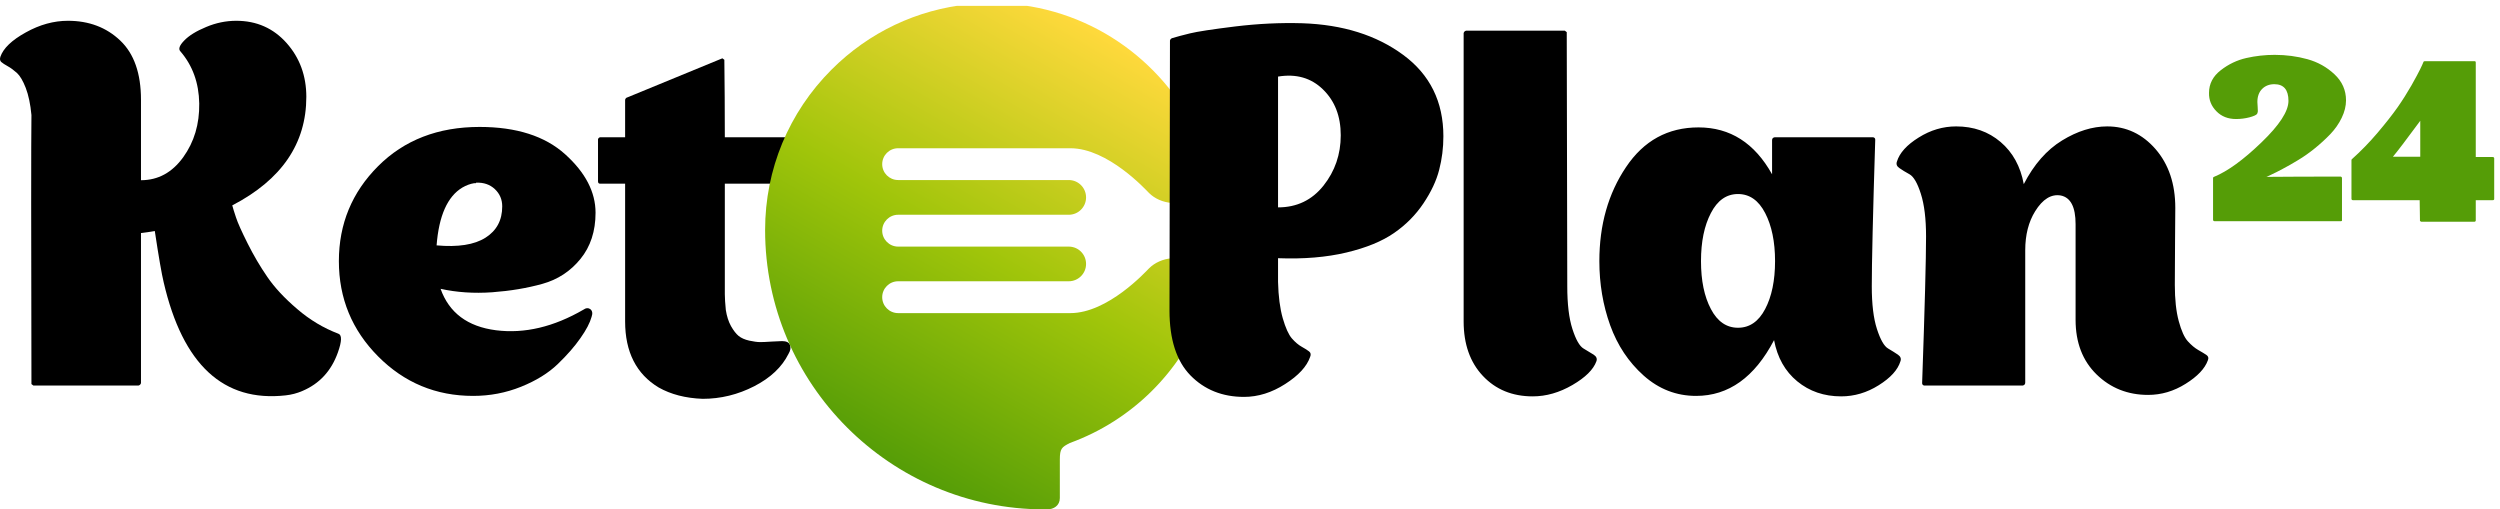 <svg xmlns="http://www.w3.org/2000/svg" viewBox="0 0 427 87" width="427" height="87">
	<defs>
		<clipPath clipPathUnits="userSpaceOnUse" id="cp1">
			<path d="M0 1L426 1L426 87L0 87Z" />
		</clipPath>
		<linearGradient id="grd1" gradientUnits="userSpaceOnUse"  x1="188.505" y1="5.731" x2="147.524" y2="76.713">
			<stop offset="0" stop-color="#ffd93c"  />
			<stop offset="0.521" stop-color="#a0c50a"  />
			<stop offset="1" stop-color="#559d07"  />
		</linearGradient>
	</defs>
	<style>
		tspan { white-space:pre }
		.shp0 { fill: #000000 } 
		.shp1 { fill: url(#grd1) } 
		.shp2 { fill: #559d07 } 
	</style>
	<g id="Page 1" clip-path="url(#cp1)">
		<path id="Path 1" class="shp0" d="M57.8 57C58.42 57.22 58.39 58.29 57.71 60.2C56.59 63.35 54.57 65.54 51.64 66.78C50.74 67.17 49.79 67.42 48.78 67.53C38.16 68.71 31.22 62.28 27.96 48.23C27.62 46.83 27.11 43.9 26.44 39.46C26.21 39.52 25.43 39.63 24.08 39.8L24.08 65.43C24.02 65.65 23.88 65.79 23.66 65.85L5.7 65.85L5.37 65.6L5.37 65.43C5.31 39.63 5.31 24.37 5.37 19.65C5.2 17.8 4.87 16.25 4.4 15.02C3.92 13.78 3.41 12.93 2.88 12.45C2.34 11.97 1.83 11.59 1.32 11.31C0.81 11.03 0.45 10.79 0.22 10.59C0 10.4 -0.06 10.1 0.06 9.71C0.56 8.25 2.01 6.86 4.4 5.54C6.78 4.21 9.19 3.55 11.6 3.55C15.2 3.55 18.18 4.68 20.54 6.93C22.9 9.17 24.08 12.54 24.08 17.04L24.08 30.78C27 30.78 29.4 29.47 31.29 26.86C33.17 24.25 34.08 21.19 34.03 17.67C33.97 14.16 32.9 11.2 30.82 8.78C30.43 8.39 30.64 7.77 31.46 6.93C32.27 6.08 33.52 5.31 35.21 4.61C36.89 3.9 38.61 3.55 40.35 3.55C43.83 3.55 46.7 4.82 48.95 7.35C51.19 9.87 52.32 12.94 52.32 16.54C52.32 24.52 48.1 30.7 39.67 35.08C39.79 35.53 40 36.22 40.31 37.14C40.61 38.07 41.28 39.55 42.29 41.57C43.3 43.59 44.42 45.5 45.66 47.3C46.89 49.1 48.59 50.93 50.76 52.78C52.92 54.64 55.27 56.04 57.8 57Z" />
		<path id="Path 2" fill-rule="evenodd" class="shp0" d="M100.79 52.78C101.18 53.06 101.26 53.51 101.04 54.13C100.76 55.14 100.13 56.35 99.14 57.75C98.16 59.16 96.87 60.64 95.27 62.18C93.66 63.73 91.57 65.02 88.99 66.06C86.4 67.1 83.68 67.62 80.81 67.62C74.46 67.62 69.05 65.37 64.58 60.87C60.12 56.38 57.88 50.96 57.88 44.6C57.88 38.25 60.12 32.84 64.58 28.38C69.05 23.91 74.83 21.68 81.91 21.68C88.2 21.68 93.08 23.24 96.53 26.35C99.99 29.47 101.72 32.8 101.72 36.34C101.72 39.49 100.86 42.12 99.14 44.23C97.43 46.33 95.27 47.75 92.65 48.48C90.04 49.21 87.17 49.69 84.06 49.92C80.94 50.14 78 49.94 75.25 49.33C76.71 53.43 79.87 55.79 84.73 56.41C89.59 57.02 94.58 55.84 99.69 52.87C100.08 52.59 100.45 52.56 100.79 52.78ZM78.96 32.04C76.43 33.56 74.96 36.85 74.57 41.91C78.22 42.24 81.01 41.81 82.92 40.6C84.83 39.39 85.78 37.61 85.78 35.25C85.78 34.07 85.36 33.09 84.52 32.3C83.68 31.51 82.61 31.15 81.32 31.2C81.32 31.26 81.29 31.29 81.23 31.29L80.98 31.29C80.3 31.4 79.63 31.65 78.96 32.04ZM133.58 58.26C134.31 58.26 134.76 58.48 134.93 58.93C135.1 59.38 135.01 59.89 134.67 60.45C133.55 62.7 131.6 64.54 128.82 65.97C126.03 67.4 123.1 68.12 120.01 68.12C117.08 68.01 114.58 67.36 112.5 66.18C108.68 63.88 106.77 60.11 106.77 54.89L106.77 31.37L102.47 31.37C102.25 31.37 102.14 31.23 102.14 30.95L102.14 23.78C102.19 23.61 102.3 23.5 102.47 23.45L106.77 23.45L106.77 17.04C106.83 16.81 106.97 16.67 107.19 16.62L123.38 9.96L123.72 10.21L123.72 10.38C123.77 14.31 123.8 18.67 123.8 23.45L134.08 23.45C134.25 23.45 134.34 23.59 134.34 23.87L134.34 30.95C134.34 31.17 134.22 31.31 134 31.37L123.8 31.37L123.8 50.25C123.8 50.93 123.86 51.82 123.97 52.95C124.14 54.02 124.43 54.93 124.85 55.69C125.28 56.45 125.71 57.01 126.16 57.38C126.61 57.74 127.21 58.01 127.97 58.18C128.73 58.34 129.35 58.43 129.83 58.43C130.3 58.43 130.96 58.4 131.81 58.34C132.65 58.29 133.24 58.26 133.58 58.26Z" />
		<path id="Path 3" class="shp1" d="M169.43 0.54C168.11 0.54 166.81 0.61 165.51 0.73C156.64 1.62 148.42 5.5 142.03 11.89C134.72 19.2 130.68 28.94 130.68 39.28C130.68 65.59 152.09 87 178.39 87L178.87 87C179.96 87 181.02 86.36 181.02 85.07L181.02 78.5C181.02 76.6 181.35 76.37 182.74 75.66C193.43 71.77 201.69 63.43 205.63 53.1C206.75 50.18 206.55 46.51 204.63 45.23C201.84 43.46 198.28 43.81 196.24 45.85C195.71 46.38 189.24 53.48 182.82 53.48L153.4 53.48C151.9 53.48 150.68 52.26 150.68 50.76C150.68 49.26 151.9 48.04 153.4 48.04L182.54 48.04C184.18 48.04 185.5 46.71 185.5 45.08C185.5 43.45 184.2 42.14 182.58 42.12C182.57 42.12 153.4 42.12 153.4 42.12C151.9 42.12 150.68 40.9 150.68 39.4C150.68 37.9 151.9 36.68 153.4 36.68C153.4 36.68 182.57 36.68 182.58 36.68C184.2 36.66 185.5 35.34 185.5 33.72C185.5 32.08 184.18 30.75 182.54 30.75L153.4 30.75C151.9 30.75 150.68 29.54 150.68 28.04C150.68 26.53 151.9 25.32 153.4 25.32L182.82 25.32C189.24 25.32 195.71 32.42 196.24 32.95C198.26 34.96 201.78 35.3 204.57 33.59C206.6 32.37 207.03 28.85 205.62 25.46C200.49 12.07 188.14 2.23 173.35 0.73C172.06 0.61 170.75 0.54 169.43 0.54Z" />
		<path id="Path 4" fill-rule="evenodd" class="shp0" d="M199.75 53.03L199.83 6.92C199.89 6.7 200.03 6.56 200.25 6.5C200.98 6.28 201.98 6.01 203.25 5.7C204.51 5.39 207.08 5 210.96 4.52C214.84 4.05 218.66 3.86 222.42 3.97C229.34 4.2 235.08 6 239.66 9.37C244.24 12.74 246.53 17.38 246.53 23.28C246.53 25.25 246.29 27.16 245.81 29.01C245.34 30.86 244.44 32.77 243.12 34.74C241.8 36.71 240.13 38.4 238.1 39.8C236.08 41.2 233.37 42.32 229.97 43.13C226.57 43.94 222.68 44.27 218.29 44.1L218.29 48.15C218.35 50.62 218.62 52.68 219.09 54.34C219.57 56 220.09 57.15 220.65 57.8C221.21 58.44 221.78 58.92 222.34 59.23C222.9 59.54 223.32 59.81 223.6 60.03C223.88 60.25 223.94 60.57 223.77 60.96C223.21 62.59 221.79 64.13 219.51 65.59C217.24 67.05 214.89 67.79 212.48 67.79C208.77 67.79 205.72 66.56 203.33 64.12C200.94 61.67 199.75 57.98 199.75 53.03ZM226.05 31.71C228.01 29.24 229 26.37 229 23.11C229 19.85 227.99 17.24 225.96 15.27C223.94 13.3 221.38 12.57 218.29 13.08L218.29 35.42C221.5 35.42 224.08 34.18 226.05 31.71ZM249.99 5.66C250.04 5.44 250.18 5.3 250.41 5.24L267.27 5.24L267.6 5.49L267.6 5.66C267.66 30.61 267.69 45.03 267.69 48.9C267.69 51.94 267.98 54.37 268.57 56.2C269.16 58.02 269.79 59.13 270.47 59.53C271.14 59.92 271.72 60.27 272.2 60.58C272.67 60.89 272.83 61.27 272.66 61.72C272.15 63.12 270.79 64.47 268.57 65.76C266.35 67.05 264.09 67.7 261.79 67.7C258.3 67.7 255.46 66.53 253.27 64.2C251.08 61.87 249.99 58.77 249.99 54.89L249.99 5.66ZM319.7 48.9C319.7 51.94 319.99 54.37 320.58 56.19C321.17 58.02 321.81 59.13 322.48 59.52C323.16 59.92 323.71 60.27 324.17 60.58C324.62 60.89 324.76 61.27 324.59 61.72C324.14 63.18 322.9 64.54 320.88 65.8C318.86 67.07 316.72 67.7 314.47 67.7C311.55 67.7 309.05 66.84 306.97 65.13C304.89 63.42 303.57 61.07 303.01 58.09C299.69 64.44 295.25 67.62 289.69 67.62C286.32 67.62 283.34 66.46 280.75 64.16C278.17 61.86 276.26 58.99 275.02 55.56C273.79 52.14 273.17 48.48 273.17 44.6C273.17 38.42 274.68 33.07 277.72 28.55C280.75 24.02 284.88 21.76 290.11 21.76C295.51 21.76 299.69 24.43 302.67 29.77L302.67 23.95C302.67 23.67 302.81 23.5 303.09 23.45L319.95 23.45C320.18 23.5 320.29 23.64 320.29 23.87C319.89 36.68 319.7 45.03 319.7 48.9ZM292.22 52.78C293.34 54.92 294.89 55.98 296.85 55.98C298.82 55.98 300.37 54.92 301.49 52.78C302.61 50.65 303.18 47.92 303.18 44.6C303.18 41.29 302.61 38.55 301.49 36.39C300.37 34.22 298.82 33.14 296.85 33.14C294.89 33.14 293.34 34.22 292.22 36.39C291.09 38.55 290.53 41.29 290.53 44.6C290.53 47.92 291.09 50.65 292.22 52.78ZM371.46 48.65C371.46 51.12 371.68 53.19 372.13 54.85C372.58 56.51 373.1 57.66 373.69 58.3C374.28 58.95 374.87 59.44 375.46 59.78C376.05 60.11 376.51 60.4 376.85 60.62C377.19 60.85 377.27 61.16 377.1 61.55C376.6 62.95 375.33 64.29 373.31 65.55C371.29 66.82 369.15 67.45 366.9 67.45C363.42 67.45 360.48 66.28 358.09 63.95C355.71 61.62 354.51 58.51 354.51 54.64L354.51 38.28C354.51 35.36 353.67 33.73 351.98 33.39C350.35 33.11 348.89 34.01 347.6 36.09C346.48 37.89 345.91 40.11 345.91 42.75L345.91 65.34C345.91 65.62 345.77 65.79 345.49 65.85L328.63 65.85C328.41 65.79 328.3 65.65 328.3 65.43C328.75 52.61 328.97 44.27 328.97 40.39C328.97 37.36 328.67 34.93 328.08 33.1C327.5 31.27 326.85 30.16 326.15 29.77C325.44 29.38 324.87 29.03 324.42 28.71C323.97 28.41 323.83 28.03 324 27.58C324.45 26.12 325.68 24.75 327.71 23.49C329.73 22.22 331.86 21.59 334.11 21.59C337.09 21.59 339.62 22.48 341.7 24.25C343.78 26.02 345.1 28.42 345.66 31.45C347.4 28.08 349.58 25.6 352.19 24C354.81 22.39 357.38 21.59 359.91 21.59C363.16 21.59 365.92 22.89 368.17 25.47C370.41 28.06 371.54 31.4 371.54 35.5C371.54 36.46 371.52 38.3 371.5 41.02C371.47 43.75 371.46 46.29 371.46 48.65Z" />
		<path id="Path 5" fill-rule="evenodd" class="shp2" d="M400.01 30.36L400.01 37.58C400.04 37.71 399.97 37.78 399.81 37.78L378.24 37.78C378.11 37.78 378.03 37.71 377.99 37.58L377.99 30.4C377.99 30.31 378.04 30.24 378.14 30.21C380.47 29.26 383.17 27.3 386.25 24.33C389.33 21.37 390.87 19 390.87 17.23C390.87 15.33 390.06 14.38 388.46 14.38C387.61 14.38 386.91 14.65 386.37 15.19C385.83 15.73 385.56 16.48 385.56 17.43C385.56 17.66 385.58 17.94 385.61 18.27C385.64 18.59 385.65 18.84 385.64 19C385.62 19.17 385.58 19.31 385.51 19.45C385.38 19.64 384.95 19.84 384.21 20.04C383.47 20.23 382.71 20.33 381.92 20.33C380.55 20.33 379.42 19.89 378.56 19C377.69 18.12 377.27 17.07 377.3 15.86C377.3 14.32 377.97 13.03 379.3 12C380.62 10.97 382.08 10.27 383.67 9.91C385.26 9.55 386.87 9.37 388.51 9.37C390.47 9.37 392.34 9.62 394.11 10.11C395.88 10.6 397.42 11.46 398.73 12.69C400.04 13.92 400.7 15.4 400.7 17.14C400.7 18.12 400.45 19.12 399.96 20.13C399.47 21.15 398.82 22.07 398.02 22.91C397.22 23.74 396.34 24.55 395.39 25.32C394.44 26.09 393.49 26.76 392.54 27.33C391.59 27.91 390.71 28.41 389.91 28.83C389.11 29.26 388.46 29.59 387.97 29.81L387.23 30.16L387.08 30.21C390.43 30.18 394.67 30.16 399.81 30.16C399.91 30.19 399.97 30.26 400.01 30.36ZM425.76 26.82C425.89 26.82 425.97 26.88 426.01 27.01L426.01 33.99C426.01 34.12 425.92 34.19 425.76 34.19L422.86 34.19L422.86 37.63C422.86 37.76 422.8 37.84 422.67 37.87L413.52 37.87L413.33 37.73L413.33 37.63C413.33 36.71 413.31 35.56 413.28 34.19L401.88 34.19C401.75 34.19 401.66 34.12 401.63 33.99L401.63 27.36C401.63 27.29 401.65 27.24 401.68 27.21C403.22 25.83 404.69 24.33 406.08 22.69C407.47 21.05 408.61 19.6 409.5 18.34C410.38 17.08 411.17 15.82 411.88 14.58C412.58 13.33 413.07 12.43 413.35 11.85C413.63 11.28 413.82 10.86 413.92 10.6L413.92 10.55L414.11 10.45L422.67 10.45C422.8 10.45 422.86 10.53 422.86 10.7L422.86 26.82L425.76 26.82ZM413.38 26.77L413.38 20.63C410.99 23.87 409.43 25.92 408.71 26.77L413.38 26.77Z" />
	</g>
</svg>